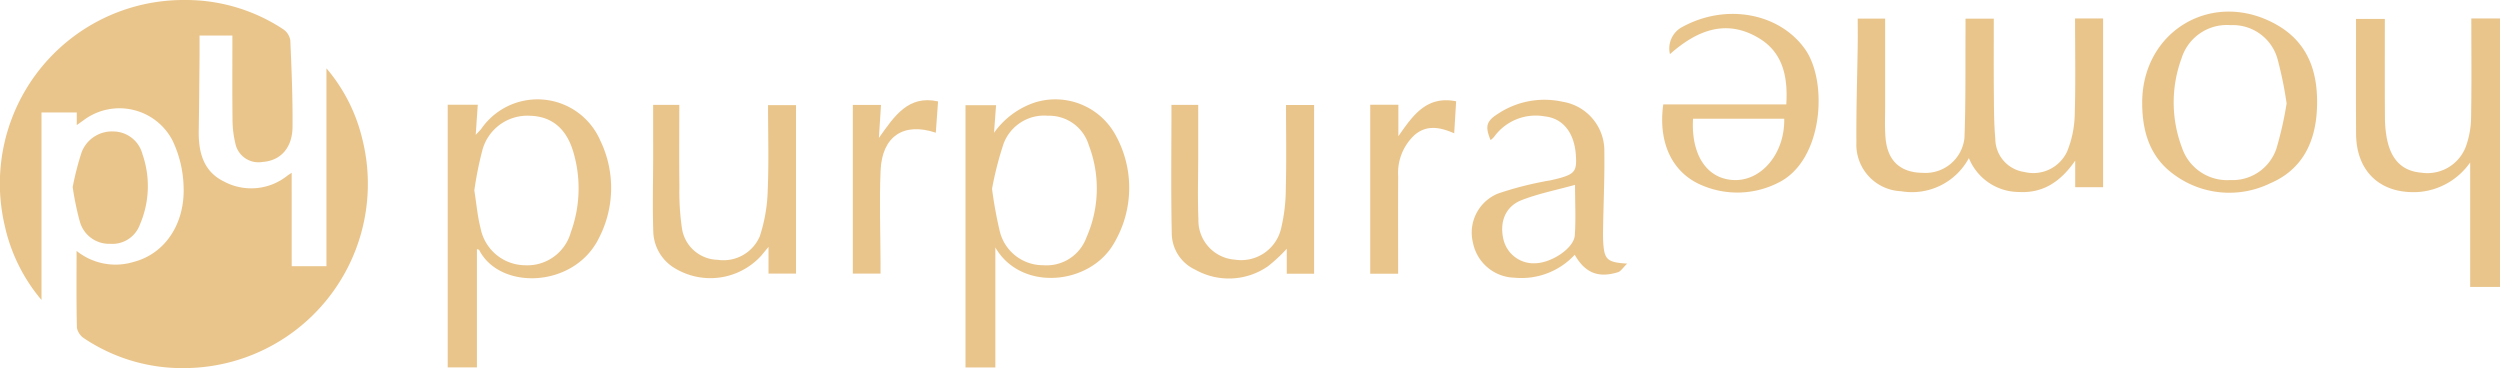 <svg xmlns="http://www.w3.org/2000/svg" width="272.708" height="40.155" viewBox="0 0 272.708 40.155"><g id="Grupo_45" data-name="Grupo 45" transform="translate(-546.646 -95.239)"><path id="Trazado_69" data-name="Trazado 69" d="M578.466,124.275h3.789V102.691a18.462,18.462,0,0,1,3.874,7.554,20.1,20.1,0,0,1-19.419,25.149,19.229,19.229,0,0,1-10.874-3.238,1.794,1.794,0,0,1-.8-1.16c-.07-2.786-.037-5.574-.037-8.389a6.777,6.777,0,0,0,6.235,1.2c3.388-.883,5.624-4.138,5.436-8.279a12.405,12.405,0,0,0-1.224-5,6.524,6.524,0,0,0-9.676-2.178c-.2.142-.4.289-.75.537v-1.38h-3.847v20.453a18.753,18.753,0,0,1-4.005-8.085A20.033,20.033,0,0,1,566.8,95.239a19.288,19.288,0,0,1,10.754,3.2,1.8,1.8,0,0,1,.76,1.2c.139,3.138.267,6.281.244,9.421-.016,2.324-1.316,3.713-3.288,3.846a2.571,2.571,0,0,1-2.95-2.016,11.3,11.3,0,0,1-.31-2.713c-.037-3-.014-6-.014-9.063h-3.58c0,.65,0,1.324,0,2-.027,2.794-.044,5.589-.09,8.383-.037,2.319.485,4.424,2.724,5.528a6.313,6.313,0,0,0,6.913-.6c.134-.1.276-.187.5-.339Z" fill="#eac58b"></path><path id="Trazado_70" data-name="Trazado 70" d="M773,97.25h3.059v18.413h-3.045v-2.9c-1.622,2.353-3.554,3.553-6.09,3.42a5.915,5.915,0,0,1-5.506-3.7,7.045,7.045,0,0,1-7.4,3.616,5.091,5.091,0,0,1-4.872-5.315c-.026-3.578.095-7.156.146-10.735.013-.906,0-1.812,0-2.783h2.991c0,3.2,0,6.333,0,9.461,0,1.179-.055,2.363.041,3.534.208,2.527,1.616,3.81,4.079,3.832a4.268,4.268,0,0,0,4.533-3.816c.148-3.919.089-7.845.116-11.769,0-.383,0-.767,0-1.232h3.083c0,2.741-.017,5.432.007,8.122.014,1.657.011,3.32.159,4.968a3.671,3.671,0,0,0,3.16,3.63,4.063,4.063,0,0,0,4.685-2.259,11.341,11.341,0,0,0,.818-3.918C773.069,104.338,773,100.849,773,97.25Z" fill="#eac58b"></path><path id="Trazado_71" data-name="Trazado 71" d="M655.222,122.233v13.09h-3.257V106.715H655.3l-.223,3.011a8.927,8.927,0,0,1,4.455-3.309,7.489,7.489,0,0,1,8.893,3.724,11.839,11.839,0,0,1-.2,11.526C665.666,126.342,658.043,127.124,655.222,122.233Zm-.362-6.4a46.117,46.117,0,0,0,.853,4.673,4.852,4.852,0,0,0,4.713,3.663,4.626,4.626,0,0,0,4.735-3.035,13.189,13.189,0,0,0,.257-10.051,4.515,4.515,0,0,0-4.454-3.218,4.728,4.728,0,0,0-4.854,3.074A36.9,36.9,0,0,0,654.86,115.837Z" fill="#eac58b"></path><path id="Trazado_72" data-name="Trazado 72" d="M595.482,106.661h3.282l-.226,3.29c.294-.319.473-.483.617-.673a7.462,7.462,0,0,1,12.968,1.281,11.881,11.881,0,0,1-.128,10.618c-2.665,5.492-10.806,5.772-13.078,1.336-.027-.052-.145-.058-.245-.1v12.9h-3.19Zm2.906,9.35c.233,1.456.342,2.811.678,4.108a4.99,4.99,0,0,0,4.823,4.054,4.924,4.924,0,0,0,5.026-3.6,13.962,13.962,0,0,0,.312-8.614c-.745-2.676-2.375-4.025-4.759-4.091a5.078,5.078,0,0,0-5.237,3.888A37.967,37.967,0,0,0,598.388,116.011Z" fill="#eac58b"></path><path id="Trazado_73" data-name="Trazado 73" d="M816.225,97.25h3.129v29.286H816.1V112.959a7.57,7.57,0,0,1-5.546,3.218c-4.163.289-6.879-2.154-6.9-6.343-.021-4.143-.005-8.285-.005-12.533h3.144c0,3.58-.015,7.145.01,10.71a12.47,12.47,0,0,0,.237,2.464c.476,2.269,1.724,3.436,3.728,3.6a4.48,4.48,0,0,0,4.886-2.917,9.654,9.654,0,0,0,.545-3.061C816.265,104.52,816.225,100.945,816.225,97.25Z" fill="#eac58b"></path><path id="Trazado_74" data-name="Trazado 74" d="M780.323,106.438c.006-7.905,7.777-12.418,14.682-8.492,3.542,2.014,4.541,5.362,4.382,9.139-.152,3.637-1.583,6.654-5.107,8.152a10.169,10.169,0,0,1-10.53-.988C781.132,112.339,780.324,109.542,780.323,106.438Zm15.754.084a41.1,41.1,0,0,0-.988-4.832,5.053,5.053,0,0,0-5.123-3.707,5.176,5.176,0,0,0-5.345,3.607,13.931,13.931,0,0,0,.037,9.742,5.2,5.2,0,0,0,5.267,3.547,5.046,5.046,0,0,0,5.049-3.462A38.76,38.76,0,0,0,796.077,106.522Z" fill="#eac58b"></path><path id="Trazado_75" data-name="Trazado 75" d="M728.082,106.625H741.5c.19-3-.367-5.633-2.947-7.2-3.551-2.156-6.753-.932-9.743,1.719a2.655,2.655,0,0,1,1.413-3c4.74-2.557,10.493-1.485,13.3,2.423,2.568,3.572,2.013,12.249-2.93,14.619a9.82,9.82,0,0,1-8.234.292C729.075,114.139,727.493,110.835,728.082,106.625Zm3.247,1.564c-.234,4.021,1.57,6.62,4.525,6.692,2.993.073,5.5-2.959,5.421-6.692Z" fill="#eac58b"></path><path id="Trazado_76" data-name="Trazado 76" d="M689.99,125.1h-2.98v-2.725a17.065,17.065,0,0,1-2.049,1.908,7.475,7.475,0,0,1-7.934.374,4.4,4.4,0,0,1-2.56-3.866c-.1-4.687-.035-9.377-.035-14.116h2.92V112.1c0,2.352-.078,4.707.022,7.055a4.286,4.286,0,0,0,3.983,4.408,4.472,4.472,0,0,0,5.005-3.28,18.912,18.912,0,0,0,.544-4.512c.079-3,.023-6,.023-9.08h3.061Z" fill="#eac58b"></path><path id="Trazado_77" data-name="Trazado 77" d="M617.892,106.681h2.856c0,3.006-.027,5.956.011,8.9a27.37,27.37,0,0,0,.275,4.551,4.027,4.027,0,0,0,3.89,3.447,4.314,4.314,0,0,0,4.595-2.545,17.409,17.409,0,0,0,.87-4.968c.132-3.086.038-6.182.038-9.36h3.051v18.376h-3V122.17c-.36.436-.564.68-.764.927a7.5,7.5,0,0,1-9.721,1.234,4.8,4.8,0,0,1-2.084-3.767c-.092-2.743-.017-5.492-.014-8.238C617.894,110.464,617.892,108.6,617.892,106.681Z" fill="#eac58b"></path><path id="Trazado_78" data-name="Trazado 78" d="M718.422,123.032a7.918,7.918,0,0,1-6.561,2.5,4.745,4.745,0,0,1-4.54-3.815,4.6,4.6,0,0,1,2.733-5.366,37.113,37.113,0,0,1,5.025-1.317c.253-.063.517-.082.771-.14,2.556-.583,2.814-.841,2.7-2.683-.149-2.479-1.4-4.072-3.414-4.279a5.6,5.6,0,0,0-5.517,2.244,2.639,2.639,0,0,1-.374.345c-.621-1.476-.461-2.061.747-2.833a9.169,9.169,0,0,1,7.121-1.347,5.408,5.408,0,0,1,4.54,5.447c.039,2.788-.091,5.578-.138,8.367-.01.567-.014,1.136.029,1.7.128,1.7.461,2.013,2.6,2.138-.477.462-.692.843-1,.938C721.012,125.588,719.568,125.034,718.422,123.032Zm.034-7.628c-2.015.56-3.983.948-5.824,1.664-1.826.71-2.471,2.485-1.945,4.447a3.382,3.382,0,0,0,3.442,2.441c1.795-.053,4.193-1.639,4.3-3.037C718.554,119.157,718.456,117.378,718.456,115.4Z" fill="#eac58b"></path><path id="Trazado_79" data-name="Trazado 79" d="M554.574,115.638a32.241,32.241,0,0,1,.974-3.785,3.534,3.534,0,0,1,3.492-2.272,3.306,3.306,0,0,1,3.151,2.488,10.588,10.588,0,0,1-.275,7.643,3.2,3.2,0,0,1-3.27,2.123,3.315,3.315,0,0,1-3.271-2.347A31.123,31.123,0,0,1,554.574,115.638Z" fill="#eac58b"></path><path id="Trazado_80" data-name="Trazado 80" d="M648.727,109.715c-3.525-1.179-5.861.4-6.023,4.116-.145,3.348-.015,6.708-.007,10.063,0,.379,0,.758,0,1.188h-3.021v-18.4h3.072l-.228,3.6c1.716-2.424,3.213-4.695,6.453-3.982Z" fill="#eac58b"></path><path id="Trazado_81" data-name="Trazado 81" d="M696.115,106.665h3.071V110.1c1.578-2.275,3.076-4.456,6.3-3.81-.073,1.214-.138,2.278-.211,3.492-1.546-.679-2.981-.934-4.274.141a5.622,5.622,0,0,0-1.835,4.573c-.026,3.518-.007,7.036-.007,10.6h-3.043Z" fill="#eac58b"></path></g></svg>